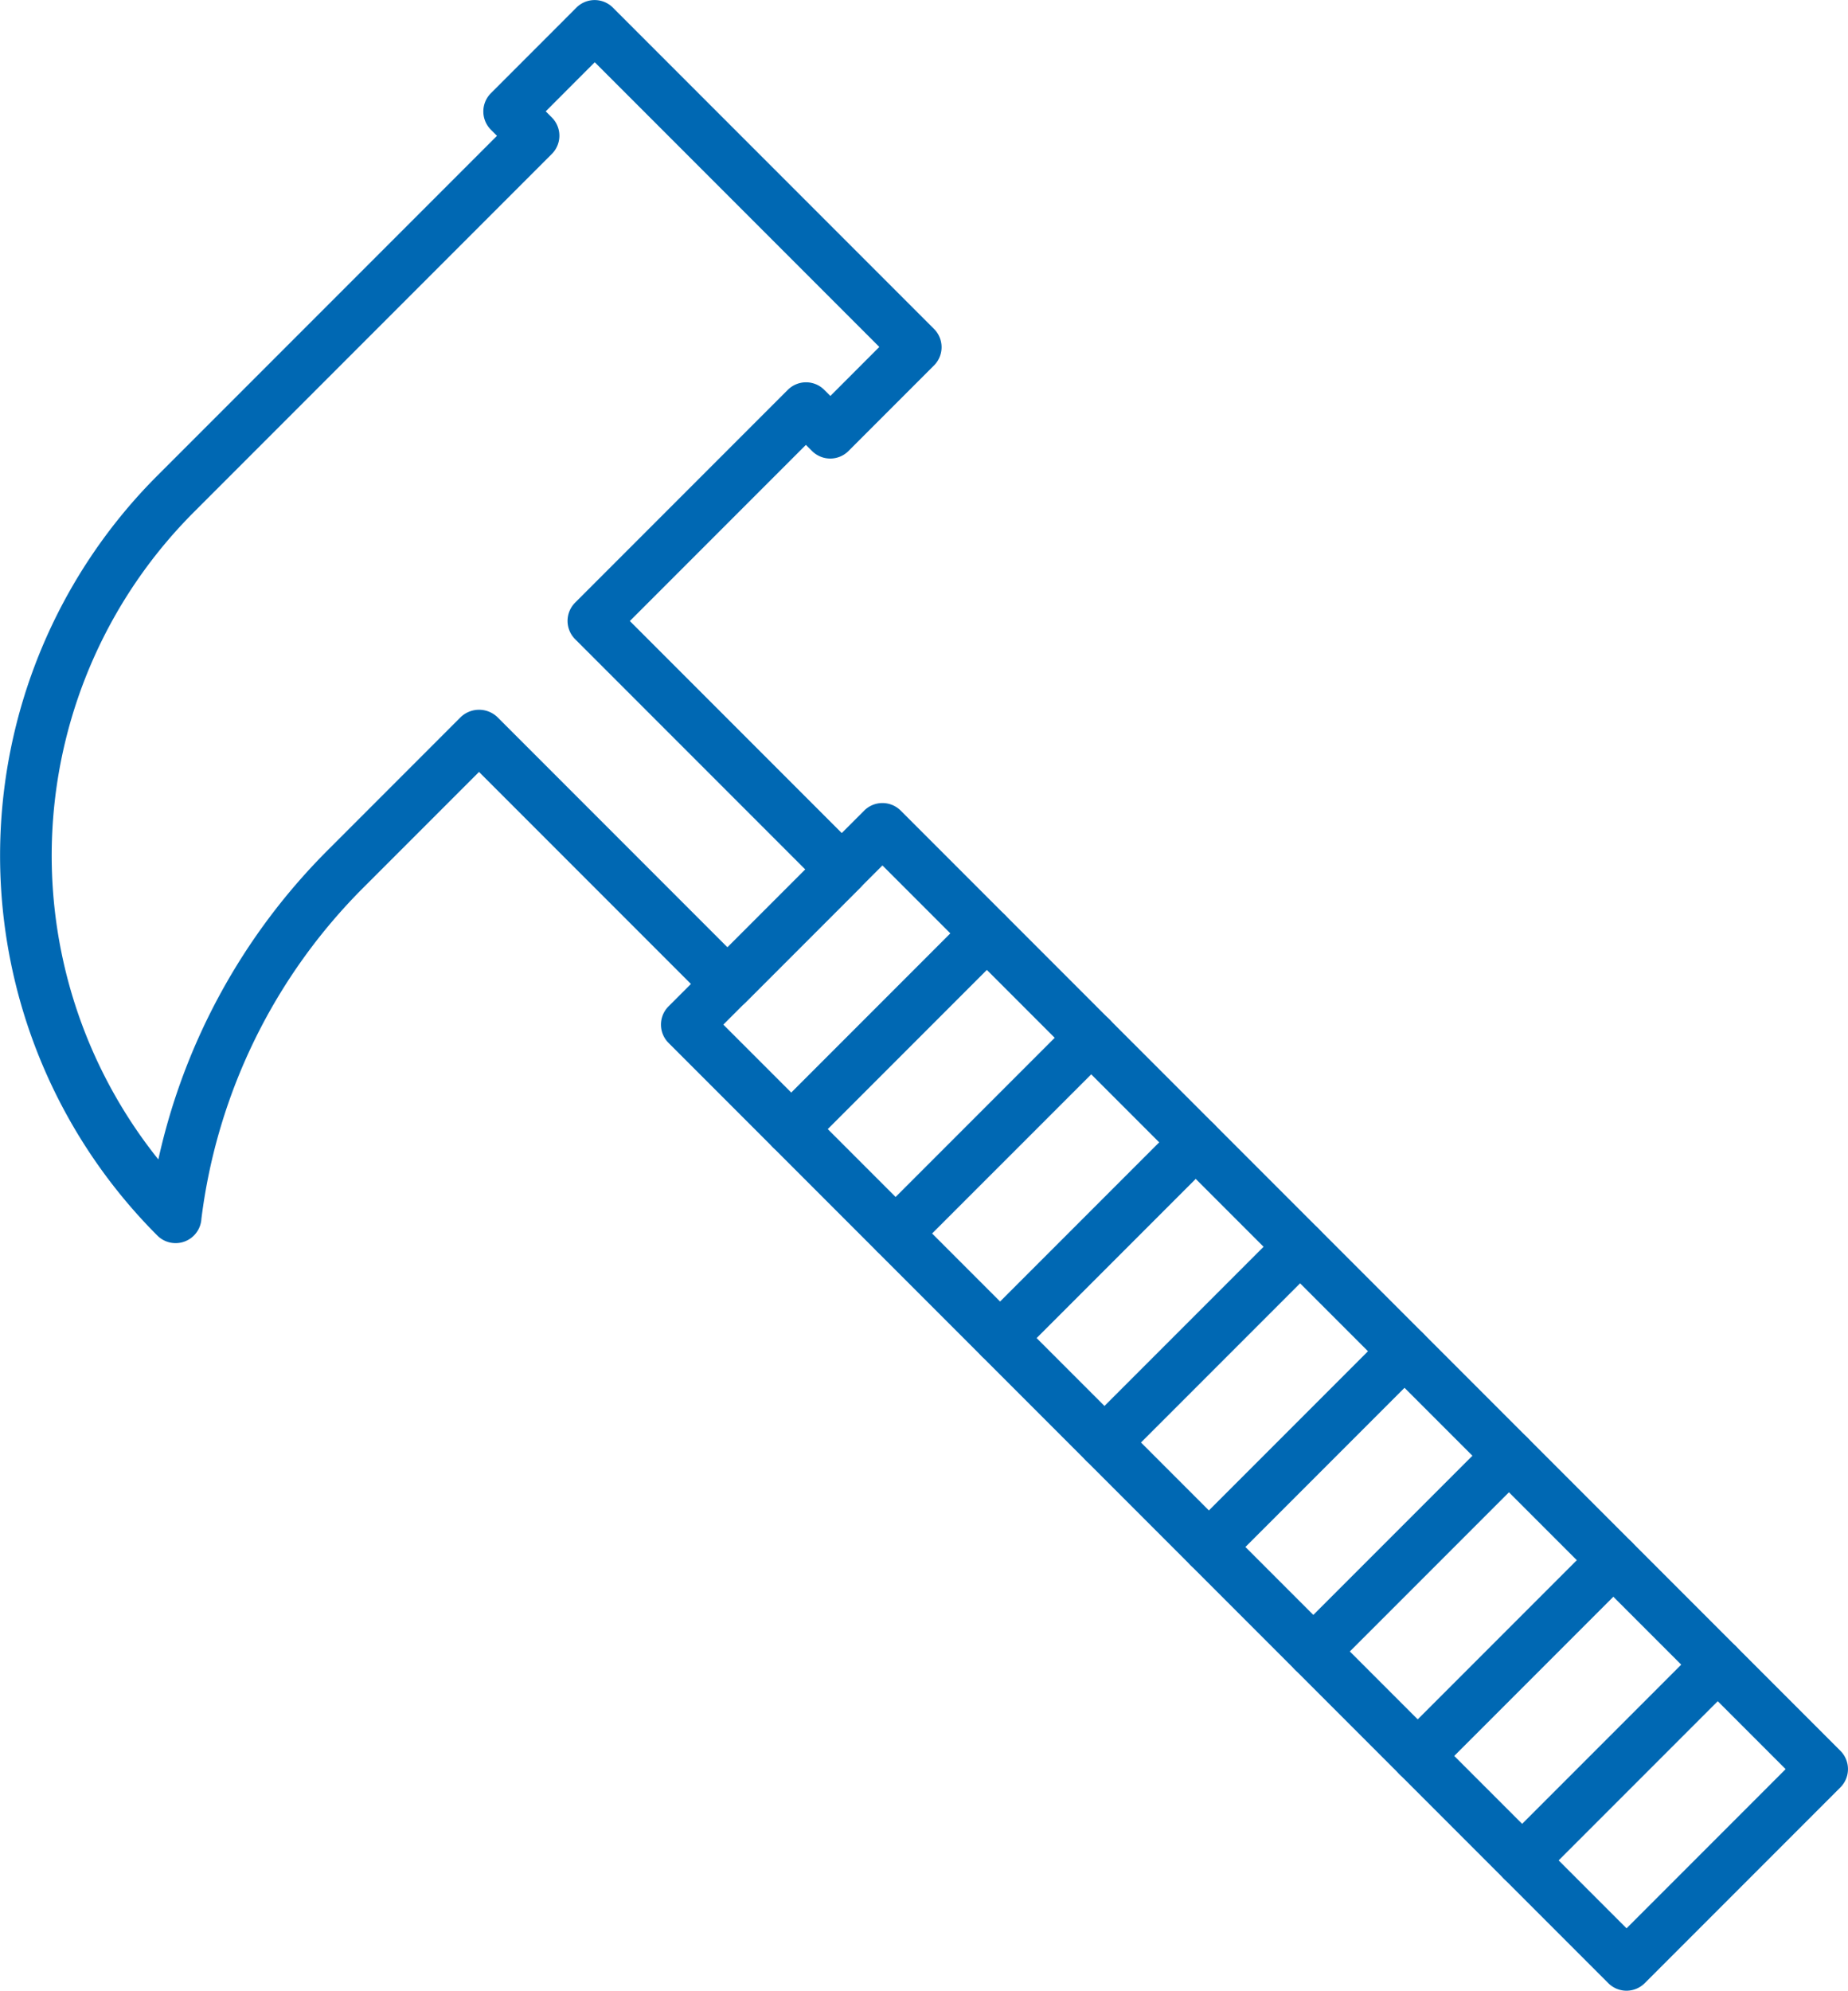 <?xml version="1.0" encoding="utf-8"?>
<svg xmlns="http://www.w3.org/2000/svg" id="グループ_2917" data-name="グループ 2917" width="48.667" height="52.396" viewBox="0 0 48.667 52.396">
  <path id="パス_53887" data-name="パス 53887" d="M609.871,32.719a.678.678,0,0,1-.48-.2,14.145,14.145,0,0,1,0-20l8.945-8.945-.16-.16a.68.68,0,0,1,0-.962L620.427.2a.68.68,0,0,1,.962,0l8.456,8.456a.68.68,0,0,1,0,.962l-2.251,2.251a.68.68,0,0,1-.962,0l-.161-.16-4.636,4.636,6.062,6.062a.68.68,0,0,1,0,.962l-3.01,3.01a.68.68,0,0,1-.962,0l-6.062-6.062-3,3a14.93,14.93,0,0,0-4.311,8.761.68.68,0,0,1-.679.641m9.747-29.789.16.16a.68.68,0,0,1,0,.962l-9.426,9.426a12.788,12.788,0,0,0-.936,17.038,16.539,16.539,0,0,1,4.483-8.161l3.482-3.483a.7.7,0,0,1,.962,0l6.062,6.062,2.049-2.049-6.062-6.062a.68.68,0,0,1,0-.962l5.6-5.6a.68.68,0,0,1,.962,0l.16.16,1.289-1.29-7.494-7.494Z" transform="translate(-605.248 0.001)" fill="#0068b3"/>
  <path id="パス_53888" data-name="パス 53888" d="M707.458,124.492a.678.678,0,0,1-.481-.2L682.23,99.545a.68.68,0,0,1,0-.962l5.152-5.152a.68.68,0,0,1,.962,0l24.747,24.747a.68.68,0,0,1,0,.962l-5.152,5.152a.678.678,0,0,1-.481.2M683.673,99.064l23.786,23.786,4.19-4.19L687.863,94.874Z" transform="translate(-664.624 -72.095)" fill="#0068b3"/>
  <path id="パス_53889" data-name="パス 53889" d="M694.84,111.874a.68.68,0,0,1-.481-1.161l5.152-5.152a.68.68,0,0,1,.962.962l-5.152,5.152a.677.677,0,0,1-.481.2" transform="translate(-674.003 -81.475)" fill="#0068b3"/>
  <path id="パス_53890" data-name="パス 53890" d="M706.969,124a.68.68,0,0,1-.481-1.161l5.152-5.152a.68.68,0,0,1,.962.962L707.45,123.8a.677.677,0,0,1-.481.2" transform="translate(-683.382 -90.854)" fill="#0068b3"/>
  <path id="パス_53891" data-name="パス 53891" d="M719.1,136.132a.68.68,0,0,1-.481-1.161l5.152-5.152a.68.68,0,0,1,.962.962l-5.152,5.152a.677.677,0,0,1-.481.2" transform="translate(-692.762 -100.233)" fill="#0068b3"/>
  <path id="パス_53892" data-name="パス 53892" d="M731.227,148.261a.68.68,0,0,1-.481-1.161l5.152-5.152a.68.68,0,0,1,.962.962l-5.152,5.152a.678.678,0,0,1-.481.2" transform="translate(-702.141 -109.613)" fill="#0068b3"/>
  <path id="パス_53893" data-name="パス 53893" d="M743.356,160.39a.68.68,0,0,1-.481-1.161l5.152-5.152a.68.68,0,0,1,.962.962l-5.152,5.152a.677.677,0,0,1-.481.2" transform="translate(-711.52 -118.992)" fill="#0068b3"/>
  <path id="パス_53894" data-name="パス 53894" d="M755.485,172.519a.68.68,0,0,1-.481-1.161l5.152-5.152a.68.68,0,0,1,.962.962l-5.152,5.152a.677.677,0,0,1-.481.2" transform="translate(-720.899 -128.371)" fill="#0068b3"/>
  <path id="パス_53895" data-name="パス 53895" d="M767.614,184.648a.68.68,0,0,1-.481-1.161l5.152-5.152a.68.68,0,0,1,.962.962l-5.152,5.152a.677.677,0,0,1-.481.2" transform="translate(-730.279 -137.75)" fill="#0068b3"/>
  <path id="パス_53896" data-name="パス 53896" d="M779.743,196.777a.68.68,0,0,1-.481-1.161l5.152-5.152a.68.68,0,1,1,.962.962l-5.152,5.152a.677.677,0,0,1-.481.2" transform="translate(-739.658 -147.13)" fill="#0068b3"/>
</svg>